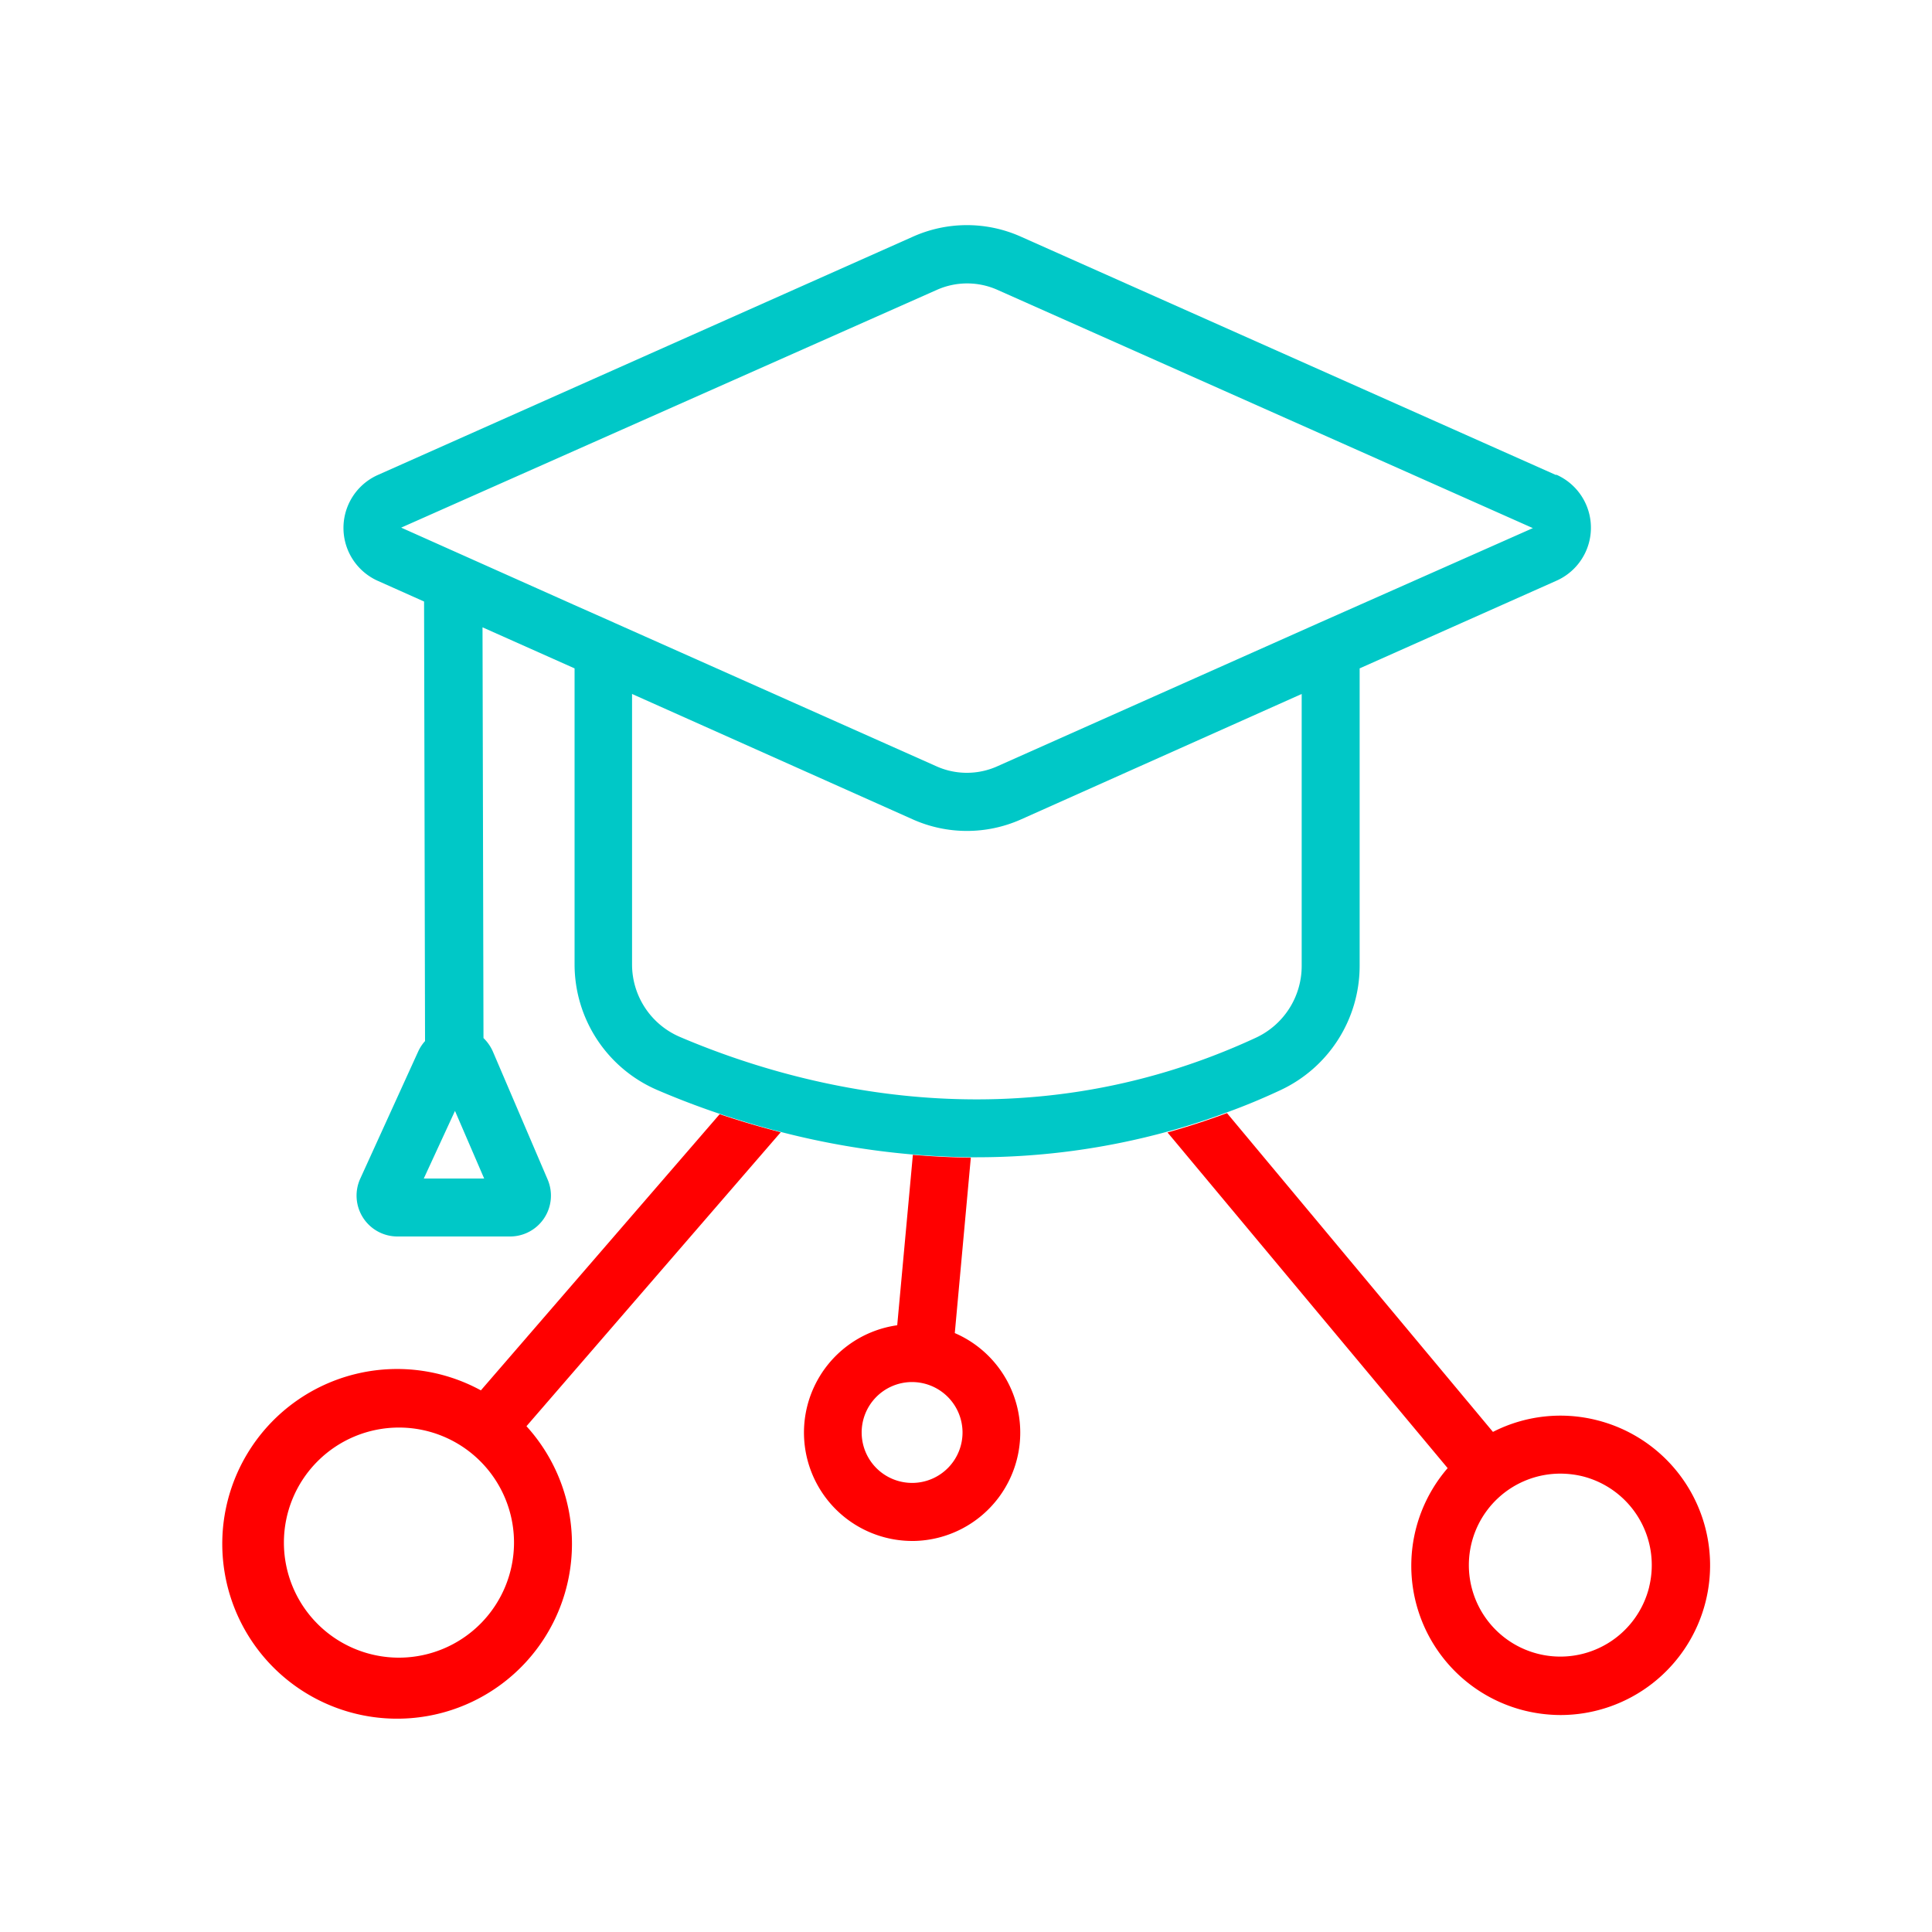 <svg xmlns="http://www.w3.org/2000/svg" viewBox="0 0 200 200"><defs><style>.cls-1{fill:none;}.cls-2{fill:red;}.cls-3{fill:#00c8c7;}</style></defs><g id="padding"><path class="cls-1" d="M134.75,100V71.86l-29.09,13a13.74,13.74,0,0,1-11.13,0l-29.1-13v28a8.16,8.16,0,0,0,4.95,7.5c11.62,5,34.81,11.61,59.66.07A8.19,8.19,0,0,0,134.75,100Z"/><path class="cls-1" d="M103.21,79.34,136.53,64.5l22.12-9.86L103.21,30A7.7,7.7,0,0,0,97,30L41.53,54.66l17.9,8h0l4.08,1.81.15.07L97,79.34A7.7,7.7,0,0,0,103.21,79.34Z"/><path class="cls-1" d="M41.3,147.79a11.91,11.91,0,1,0,11.91,11.9A11.92,11.92,0,0,0,41.3,147.79Z"/><polygon class="cls-1" points="43.87 122 50.12 122 47.1 114.95 43.87 122"/><path class="cls-1" d="M94.42,143.08h-.1a5.22,5.22,0,0,0-5.12,5.32,5.22,5.22,0,0,0,5.22,5.12h.1a5.22,5.22,0,0,0-.1-10.44Z"/><path class="cls-1" d="M163.8,152.8a9.84,9.84,0,0,0-2.27-.27,9.45,9.45,0,1,0,2.27.27Z"/><path class="cls-2" d="M49.78,143.93a18.1,18.1,0,1,0,4.72,3.71l26.32-30.43c-2.25-.58-4.37-1.21-6.32-1.87ZM41.3,171.6a11.91,11.91,0,1,1,11.91-11.91A11.92,11.92,0,0,1,41.3,171.6Z"/><path class="cls-2" d="M165.24,147a15.35,15.35,0,0,0-10.69,1.23l-27.53-33q-3.1,1.15-6.16,2l29,34.75a15.45,15.45,0,0,0,8,25.11,15.75,15.75,0,0,0,3.71.45,15.5,15.5,0,0,0,15-11.76h0A15.49,15.49,0,0,0,165.24,147Zm5.48,17.29a9.47,9.47,0,1,1-9.19-11.74,9.84,9.84,0,0,1,2.27.27A9.48,9.48,0,0,1,170.72,164.27Z"/><path class="cls-2" d="M92.88,137.19a11.22,11.22,0,0,0,1.54,22.33h.21A11.22,11.22,0,0,0,98.84,138l1.66-18.17c-2,0-4-.12-6-.28Zm6.76,11a5.22,5.22,0,0,1-5.12,5.32h-.1a5.22,5.22,0,0,1-5.22-5.12,5.22,5.22,0,0,1,5.12-5.32h.1A5.23,5.23,0,0,1,99.64,148.2Z"/><path class="cls-3" d="M161.09,49.18,105.66,24.49a13.66,13.66,0,0,0-11.13,0L39.09,49.18a6,6,0,0,0,0,10.94l4.81,2.15.1,45.5a4.34,4.34,0,0,0-.7,1.06l-6,13.17a4.23,4.23,0,0,0,3.85,6H52.8a4.23,4.23,0,0,0,3.89-5.9l-5.64-13.18a4.4,4.4,0,0,0-1-1.46l-.1-42.52,9.53,4.25V99.85a14.16,14.16,0,0,0,8.59,13c1.89.81,4.06,1.66,6.48,2.47,2,.66,4.07,1.29,6.32,1.87a83.17,83.17,0,0,0,13.68,2.33c2,.16,4,.26,6,.28h.59a74.64,74.64,0,0,0,19.77-2.67q3.06-.84,6.16-2,2.76-1,5.55-2.31A14.2,14.2,0,0,0,140.75,100V69.19l20.34-9.06a6,6,0,0,0,0-11ZM50.12,122H43.87l3.23-7Zm84.63-22a8.19,8.19,0,0,1-4.71,7.41c-24.85,11.54-48,4.91-59.66-.07a8.16,8.16,0,0,1-4.95-7.5v-28l29.1,13a13.74,13.74,0,0,0,11.13,0l29.09-13Zm1.78-35.51L103.21,79.34a7.7,7.7,0,0,1-6.24,0L63.66,64.5l-.15-.07-4.08-1.81h0l-17.9-8L97,30a7.7,7.7,0,0,1,6.24,0l55.44,24.67Z"/></g><g id="Calque_2" data-name="Calque 2"><rect class="cls-1" width="200" height="200"/></g></svg>